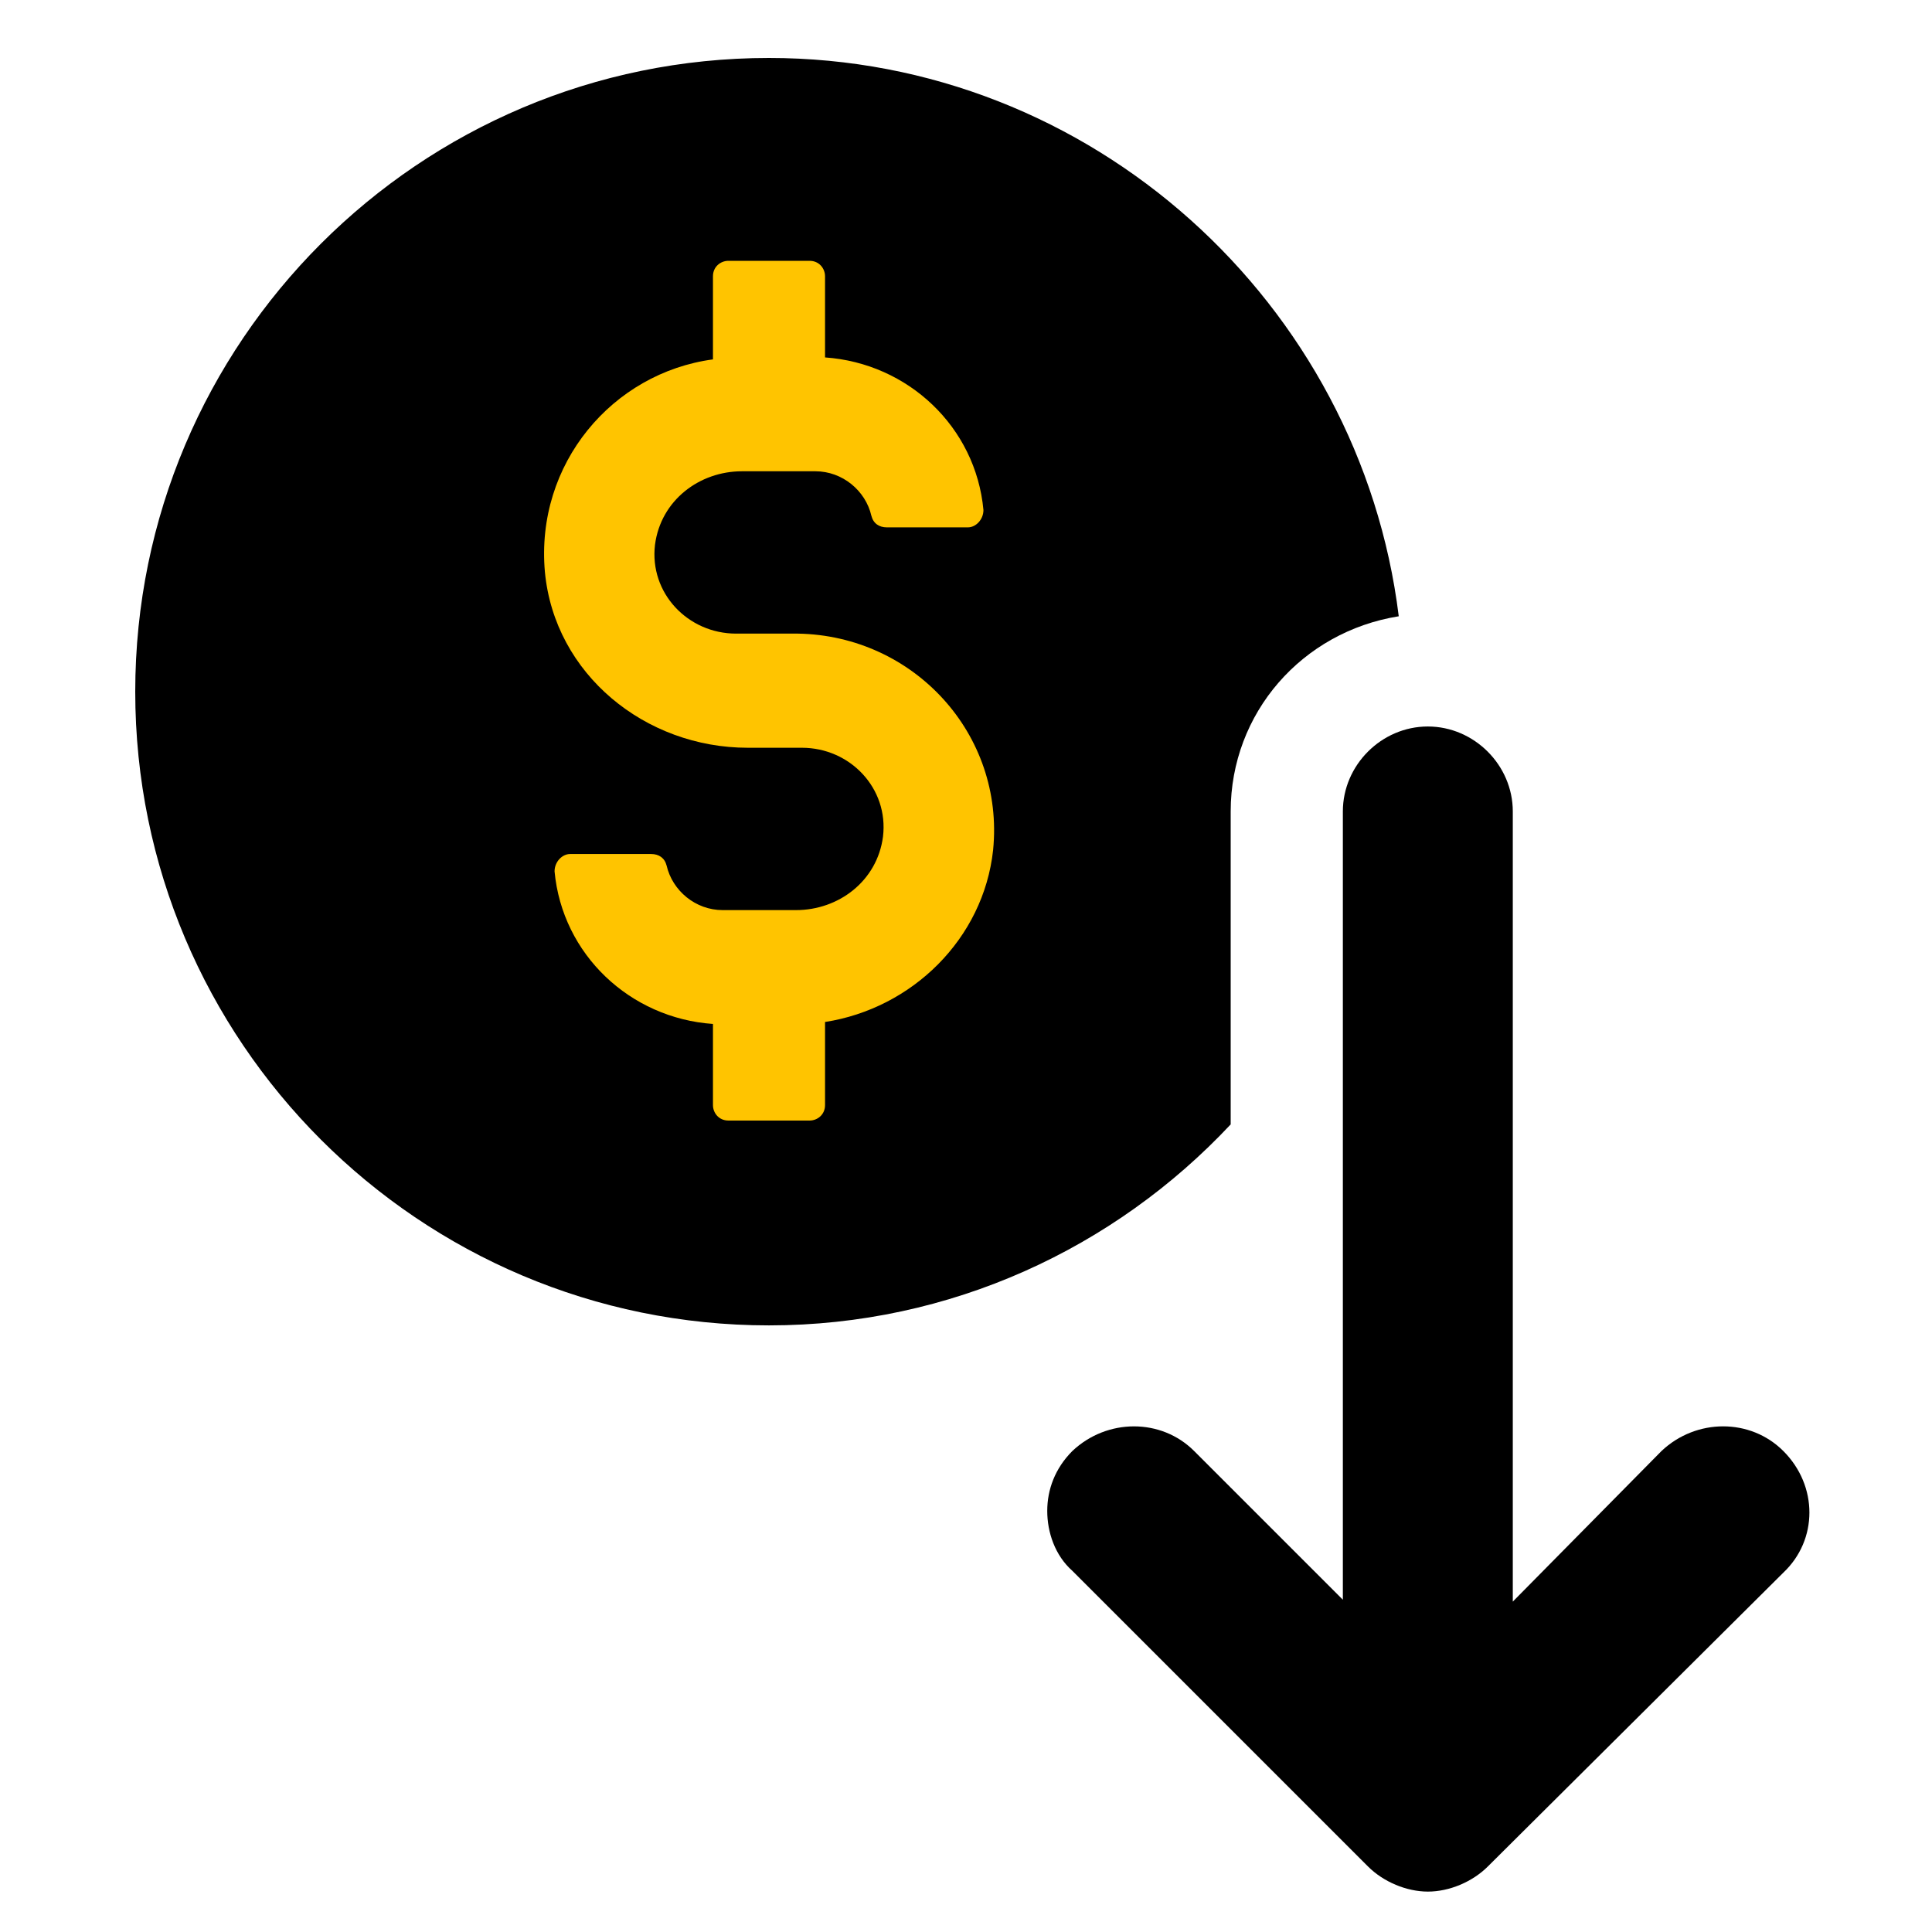 <svg xmlns="http://www.w3.org/2000/svg" height="100" viewBox="0 0 100 100" width="100"><g fill="none" transform="translate(7 3)"><path d="m85.302 72.102c-1.699-1.699-4.5-1.699-6.301 0l-7.699 7.797v-40.898c0-2.398-2-4.398-4.398-4.398s-4.398 2-4.398 4.398v40.801l-7.699-7.699c-1.699-1.699-4.5-1.699-6.301 0-.898.898-1.301 2-1.301 3.102s.398 2.301 1.301 3.102l15.301 15.301c.801.801 2 1.301 3.102 1.301s2.301-.5 3.102-1.301l15.293-15.207c1.801-1.699 1.801-4.5 0-6.297z" fill="#000"></path><path d="m56.7 55.199v-16.199c0-5.102 3.699-9.301 8.699-10.102-1.996-16.199-15.898-28.898-32.598-28.898-18.102 0-32.801 14.699-32.801 32.801s14.699 32.801 32.801 32.801c9.398 0 17.898-4 23.898-10.402z" fill="#000"></path><path d="m44.403 41c-.5 4.602-4.199 8.199-8.699 8.898v4.301c0 .5-.398.801-.801.801h-4.199c-.5 0-.801-.398-.801-.801v-4.199c-4.301-.301-7.801-3.602-8.199-7.898 0-.5.398-.898.801-.898h4.199c.398 0 .699.199.801.602.301 1.301 1.5 2.301 2.898 2.301h3.801c2.199 0 4.199-1.5 4.5-3.801.301-2.5-1.699-4.602-4.199-4.602h-2.801c-5.301 0-10-3.801-10.5-9.102-.5-5.602 3.5-10.301 8.699-11v-4.301c0-.5.398-.801.801-.801h4.199c.5 0 .801.398.801.801v4.199c4.301.301 7.801 3.602 8.199 7.898 0 .5-.398.898-.801.898h-4.199c-.398 0-.699-.199-.801-.602-.301-1.301-1.5-2.301-2.898-2.301h-3.801c-2.199 0-4.199 1.5-4.5 3.801-.301 2.5 1.699 4.602 4.199 4.602h3.199c6 .102 10.699 5.203 10.102 11.203z" fill="#ffc400"></path></g></svg>